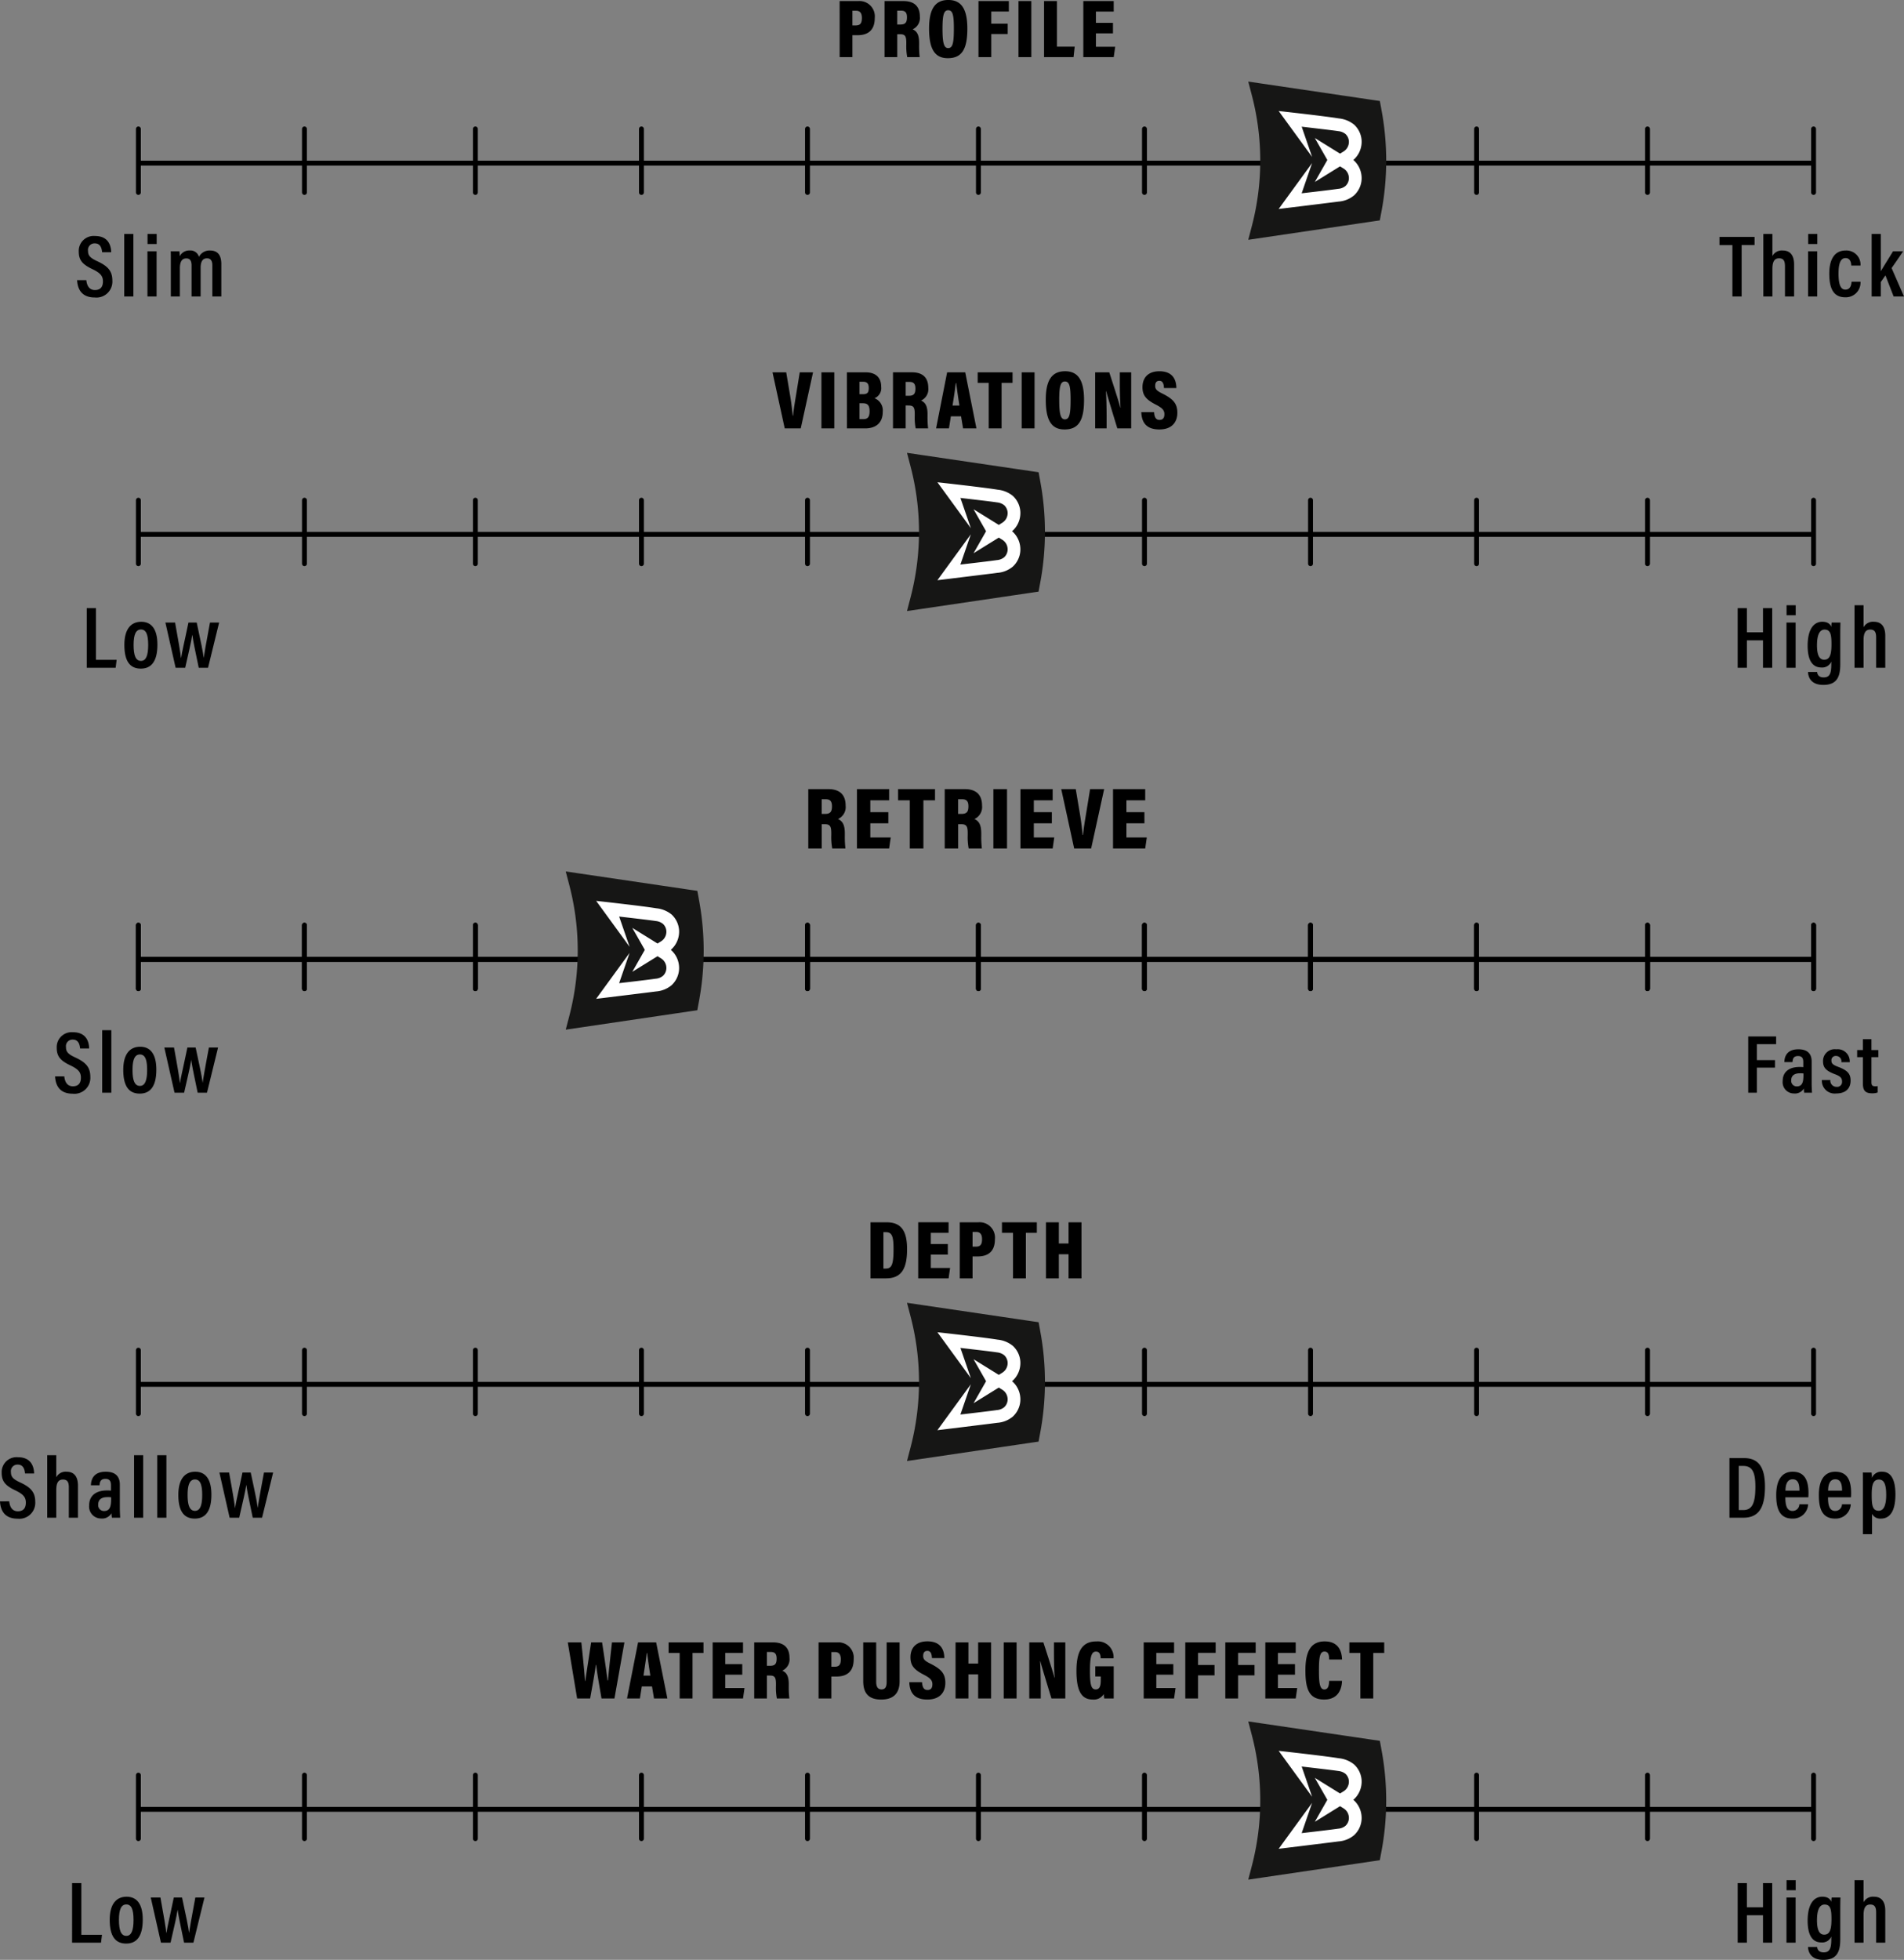 <svg xmlns="http://www.w3.org/2000/svg" xmlns:xlink="http://www.w3.org/1999/xlink" width="389.854" height="401.206" viewBox="0 0 389.854 401.206">
  <rect x="0" y="0" width="389.854" height="401.206" fill="#808080" stroke="none"/>
  <defs>
    <clipPath id="clip-path">
      <rect id="Rettangolo_185" data-name="Rettangolo 185" width="28.249" height="32.391" fill="none"/>
    </clipPath>
  </defs>
  <g id="Raggruppa_524" data-name="Raggruppa 524" transform="translate(-820.163 -9679.304)">
    <path id="Tracciato_486" data-name="Tracciato 486" d="M-35.879,0l2.516-11.475h-2.72l-.731,4.488c-.238,1.462-.51,3.009-.629,4.369h-.085c-.119-1.326-.323-2.924-.578-4.4l-.748-4.454h-2.805L-39.16,0Zm4.233-11.475V0h2.635V-11.475ZM-26.427,0h3.74c2.21,0,3.6-1.139,3.6-3.4a2.685,2.685,0,0,0-1.683-2.771,2.23,2.23,0,0,0,1.36-2.363c0-1.9-1.139-2.941-3.2-2.941h-3.825Zm2.567-7v-2.55h.731c.816,0,1.173.374,1.173,1.275,0,.884-.221,1.275-1.19,1.275Zm0,1.853h.68c1.054,0,1.394.493,1.394,1.649,0,1.207-.425,1.6-1.241,1.6h-.833Zm10.047.459c1,0,1.275.357,1.275,1.717v.391A11.7,11.7,0,0,0-12.351,0H-9.8A18.983,18.983,0,0,1-9.92-2.5v-.408c0-1.649-.425-2.38-1.326-2.788A2.54,2.54,0,0,0-9.767-8.3c0-2.091-1.139-3.179-3.349-3.179h-3.876V0h2.6V-4.692Zm-.578-4.828h.782c.867,0,1.207.425,1.207,1.36,0,1.122-.374,1.479-1.377,1.479h-.612ZM-3.052-2.465-2.644,0H.093L-2.2-11.475H-5.908L-8.169,0h2.635l.391-2.465ZM-4.8-4.675c.272-1.683.544-3.5.663-4.607h.085c.136,1.054.391,2.924.663,4.607ZM2.609,0H5.244V-9.316H7.488v-2.159H.348v2.159H2.609ZM9.359-11.475V0h2.635V-11.475Zm8.874-.221c-2.635,0-3.944,1.751-3.944,5.831,0,4.233,1.173,6.086,3.842,6.086,2.856,0,3.995-1.819,3.995-6.035C22.125-9.809,20.936-11.7,18.233-11.7ZM18.2-9.6c.952,0,1.173,1,1.173,3.74,0,2.907-.221,4.012-1.173,4.012-.9,0-1.156-1.19-1.156-4.012C17.043-8.551,17.3-9.6,18.2-9.6ZM26.749,0V-2.244c0-1.87-.051-4-.136-5.372h.051c.119.493.459,1.649,2.278,7.616h2.839V-11.475H29.452v2.108c0,1.785.034,3.672.153,5.117h-.051c-.119-.51-.51-1.819-2.261-7.225H24.4V0Zm7.106-3.332c.051,1.955.9,3.553,3.689,3.553,2.584,0,3.689-1.513,3.689-3.417,0-1.921-.9-2.839-3.026-3.91-1.258-.612-1.513-.952-1.513-1.615,0-.646.272-1.02.85-1.02.748,0,.9.68.952,1.479h2.533c-.017-1.751-.782-3.434-3.468-3.434-2.278,0-3.468,1.292-3.468,3.264,0,1.683.748,2.55,2.737,3.57,1.36.7,1.751,1.173,1.751,1.955,0,.663-.238,1.173-1,1.173-.8,0-1.054-.646-1.122-1.6Z" transform="translate(1020 9767)"/>
    <path id="Tracciato_487" data-name="Tracciato 487" d="M-27.914,0H-25.3V-4.488h1.037c2.261,0,3.536-1.122,3.536-3.519a3.143,3.143,0,0,0-3.417-3.468h-3.774ZM-25.3-9.5h.748c.731,0,1.19.408,1.19,1.479,0,1.088-.34,1.53-1.258,1.53h-.68Zm9.758,4.811c1,0,1.275.357,1.275,1.717v.391A11.7,11.7,0,0,0-14.076,0h2.55a18.983,18.983,0,0,1-.119-2.5v-.408c0-1.649-.425-2.38-1.326-2.788a2.54,2.54,0,0,0,1.479-2.6c0-2.091-1.139-3.179-3.349-3.179h-3.876V0h2.6V-4.692Zm-.578-4.828h.782c.867,0,1.207.425,1.207,1.36,0,1.122-.374,1.479-1.377,1.479h-.612ZM-5.661-11.7c-2.635,0-3.944,1.751-3.944,5.831,0,4.233,1.173,6.086,3.842,6.086,2.856,0,3.995-1.819,3.995-6.035C-1.768-9.809-2.958-11.7-5.661-11.7ZM-5.7-9.6c.952,0,1.173,1,1.173,3.74,0,2.907-.221,4.012-1.173,4.012-.9,0-1.156-1.19-1.156-4.012C-6.851-8.551-6.6-9.6-5.7-9.6ZM.51,0H3.128V-4.726H6.494V-6.851H3.128V-9.333h3.6v-2.142H.51ZM8.7-11.475V0h2.635V-11.475ZM13.94,0h6.035l.238-2.142H16.575v-9.333H13.94ZM28.05-7.021H24.565v-2.3H28.2v-2.159H21.981V0H28.2l.306-2.125H24.565V-4.862H28.05Z" transform="translate(1020 9691)"/>
    <path id="Tracciato_488" data-name="Tracciato 488" d="M-30.978-4.968c1.062,0,1.35.378,1.35,1.818v.414A12.383,12.383,0,0,0-29.43,0h2.7a20.1,20.1,0,0,1-.126-2.646v-.432c0-1.746-.45-2.52-1.4-2.952a2.689,2.689,0,0,0,1.566-2.754c0-2.214-1.206-3.366-3.546-3.366h-4.1V0h2.754V-4.968Zm-.612-5.112h.828c.918,0,1.278.45,1.278,1.44,0,1.188-.4,1.566-1.458,1.566h-.648Zm13.644,2.646h-3.69v-2.43h3.852V-12.15h-6.588V0h6.588l.324-2.25h-4.176v-2.9h3.69ZM-13.554,0h2.79V-9.864h2.376V-12.15h-7.56v2.286h2.394ZM-3.042-4.968c1.062,0,1.35.378,1.35,1.818v.414A12.383,12.383,0,0,0-1.494,0h2.7A20.1,20.1,0,0,1,1.08-2.646v-.432c0-1.746-.45-2.52-1.4-2.952A2.689,2.689,0,0,0,1.242-8.784C1.242-11,.036-12.15-2.3-12.15h-4.1V0h2.754V-4.968Zm-.612-5.112h.828c.918,0,1.278.45,1.278,1.44,0,1.188-.4,1.566-1.458,1.566h-.648Zm7.218-2.07V0h2.79V-12.15Zm11.97,4.716h-3.69v-2.43H15.7V-12.15H9.108V0H15.7l.324-2.25H11.844v-2.9h3.69ZM23.58,0l2.664-12.15h-2.88L22.59-7.4c-.252,1.548-.54,3.186-.666,4.626h-.09c-.126-1.4-.342-3.1-.612-4.662L20.43-12.15H17.46L20.106,0ZM34.488-7.434H30.8v-2.43H34.65V-12.15H28.062V0H34.65l.324-2.25H30.8v-2.9h3.69Z" transform="translate(1020 9853)"/>
    <path id="Tracciato_489" data-name="Tracciato 489" d="M-21.607,0h3.179c3.111,0,4.318-1.887,4.318-5.967,0-3.808-1.224-5.508-4.216-5.508h-3.281Zm2.652-9.452h.51c1.241,0,1.564.833,1.564,3.451,0,3.128-.357,3.995-1.581,3.995h-.493ZM-5.763-7.021H-9.248v-2.3H-5.61v-2.159h-6.222V0H-5.61L-5.3-2.125H-9.248V-4.862h3.485ZM-3.315,0H-.7V-4.488H.34c2.261,0,3.536-1.122,3.536-3.519A3.143,3.143,0,0,0,.459-11.475H-3.315ZM-.7-9.5H.051c.731,0,1.19.408,1.19,1.479,0,1.088-.34,1.53-1.258,1.53H-.7ZM7.582,0h2.635V-9.316h2.244v-2.159H5.321v2.159H7.582Zm6.749,0h2.635V-4.93h1.989V0h2.652V-11.475H18.955V-7.14H16.966v-4.335H14.331Z" transform="translate(1020 9941)"/>
    <path id="Tracciato_490" data-name="Tracciato 490" d="M-79,0c.34-1.972.867-4.607,1.156-6.868h.068c.289,2.3.765,4.845,1.1,6.868h2.652l2.04-11.475h-2.55c-.187,1.751-.629,5.542-.816,7.8h-.085c-.289-2.295-.8-5.712-1.122-7.8h-2.244c-.357,2.414-.867,5.644-1.19,7.888h-.068c-.136-2.057-.51-5.763-.748-7.888h-2.771L-81.668,0Zm12.665-2.465L-65.926,0h2.737l-2.295-11.475H-69.19L-71.451,0h2.635l.391-2.465Zm-1.751-2.21c.272-1.683.544-3.5.663-4.607h.085c.136,1.054.391,2.924.663,4.607ZM-60.673,0h2.635V-9.316h2.244v-2.159h-7.14v2.159h2.261Zm12.818-7.021H-51.34v-2.3H-47.7v-2.159h-6.222V0H-47.7l.306-2.125H-51.34V-4.862h3.485Zm5.627,2.329c1,0,1.275.357,1.275,1.717v.391A11.7,11.7,0,0,0-40.766,0h2.55a18.982,18.982,0,0,1-.119-2.5v-.408c0-1.649-.425-2.38-1.326-2.788a2.54,2.54,0,0,0,1.479-2.6c0-2.091-1.139-3.179-3.349-3.179h-3.876V0h2.6V-4.692Zm-.578-4.828h.782c.867,0,1.207.425,1.207,1.36,0,1.122-.374,1.479-1.377,1.479h-.612ZM-32.232,0h2.618V-4.488h1.037c2.261,0,3.536-1.122,3.536-3.519a3.143,3.143,0,0,0-3.417-3.468h-3.774Zm2.618-9.5h.748c.731,0,1.19.408,1.19,1.479,0,1.088-.34,1.53-1.258,1.53h-.68Zm6.528-1.972v7.939c0,2.363,1.02,3.757,3.672,3.757,2.635,0,3.774-1.394,3.774-3.74v-7.956h-2.652v8.041c0,.85-.153,1.581-1.054,1.581-.935,0-1.088-.85-1.088-1.6v-8.024Zm9.435,8.143c.051,1.955.9,3.553,3.689,3.553,2.584,0,3.689-1.513,3.689-3.417,0-1.921-.9-2.839-3.026-3.91-1.258-.612-1.513-.952-1.513-1.615,0-.646.272-1.02.85-1.02.748,0,.9.68.952,1.479h2.533c-.017-1.751-.782-3.434-3.468-3.434-2.278,0-3.468,1.292-3.468,3.264,0,1.683.748,2.55,2.737,3.57,1.36.7,1.751,1.173,1.751,1.955,0,.663-.238,1.173-1,1.173-.8,0-1.054-.646-1.122-1.6ZM-4.182,0h2.635V-4.93H.442V0H3.094V-11.475H.442V-7.14H-1.547v-4.335H-4.182Zm9.86-11.475V0H8.313V-11.475ZM13.26,0V-2.244c0-1.87-.051-4-.136-5.372h.051c.119.493.459,1.649,2.278,7.616h2.839V-11.475H15.963v2.108c0,1.785.034,3.672.153,5.117h-.051c-.119-.51-.51-1.819-2.261-7.225h-2.89V0ZM28.2-6.579H24.429V-4.5h1.122v.731c0,1.241-.238,1.921-1.037,1.921-.952,0-1.173-1.037-1.173-3.791,0-2.669.238-3.961,1.224-3.961.867,0,.935.816.969,1.377h2.635a3.23,3.23,0,0,0-3.519-3.451c-2.516,0-4.08,1.462-4.08,6.018C20.57-1.5,21.624.221,23.9.221A2.364,2.364,0,0,0,26.163-.9a8.118,8.118,0,0,0,.1.9H28.2Zm12.206-.442H36.924v-2.3h3.638v-2.159H34.34V0h6.222l.306-2.125H36.924V-4.862h3.485ZM42.857,0h2.618V-4.726h3.366V-6.851H45.475V-9.333h3.6v-2.142H42.857Zm8.194,0h2.618V-4.726h3.366V-6.851H53.669V-9.333h3.6v-2.142H51.051ZM65.314-7.021H61.829v-2.3h3.638v-2.159H59.245V0h6.222l.306-2.125H61.829V-4.862h3.485Zm7,3.417c-.034.7-.085,1.768-.986,1.768-.969,0-1.105-1.445-1.105-3.91,0-2.805.221-3.859,1.139-3.859s.935.986.952,1.632h2.635c-.034-1.36-.493-3.706-3.553-3.706-2.635,0-3.944,1.768-3.944,5.916,0,3.672.663,5.984,3.842,5.984,3.2,0,3.621-2.635,3.655-3.825ZM78.71,0h2.635V-9.316h2.244v-2.159h-7.14v2.159H78.71Z" transform="translate(1020 10027)"/>
    <path id="Tracciato_491" data-name="Tracciato 491" d="M-13.077,0h5.922l.2-1.62h-4.23V-12.2h-1.89Zm11.16-9.414c-2.106,0-3.456,1.494-3.456,4.734,0,3.348,1.152,4.86,3.366,4.86s3.4-1.566,3.4-4.9C1.4-7.812.243-9.414-1.917-9.414ZM-1.971-7.83c1.044,0,1.476,1.008,1.476,3.168C-.495-2.52-.927-1.4-1.971-1.4c-1.08,0-1.512-1.116-1.512-3.276S-3-7.83-1.971-7.83Zm5-1.422L5.121,0H7.083c.666-2.97,1.26-5.382,1.44-6.714h.018C8.721-5.346,9.261-2.9,9.855,0h1.908l2.268-9.252H12.159c-.9,4.788-1.134,6.21-1.278,7.2h-.018c-.108-1.062-.576-3.258-1.422-7.2H7.749C6.795-4.644,6.417-3.258,6.255-2.016H6.219c-.144-1.242-.45-3.06-1.206-7.236Z" transform="translate(851 9816)"/>
    <path id="Tracciato_492" data-name="Tracciato 492" d="M-27.837-3.348c.09,1.818.918,3.546,3.6,3.546A3.263,3.263,0,0,0-20.619-3.24c0-1.98-.918-2.97-3.078-3.978C-25.173-7.9-25.6-8.37-25.6-9.342a1.341,1.341,0,0,1,1.4-1.53c1.242,0,1.422,1.17,1.494,1.818h1.854c-.036-1.53-.7-3.33-3.312-3.33a3.058,3.058,0,0,0-3.33,3.2c0,1.8.828,2.664,2.862,3.618,1.584.774,2.088,1.386,2.088,2.484,0,1.08-.486,1.764-1.638,1.764-1.188,0-1.656-.936-1.764-2.034Zm9.666-9.45V0h1.854V-5.616c0-1.368.324-2.2,1.368-2.2.99,0,1.206.648,1.206,1.638V0h1.872V-6.552c0-1.926-.846-2.862-2.322-2.862A2.179,2.179,0,0,0-16.317-8.28V-12.8ZM-3.3-6.768c0-1.746-.972-2.646-2.88-2.646-2.376,0-3.006,1.422-3.042,2.772h1.764c.054-.612.162-1.314,1.206-1.314,1.026,0,1.134.72,1.134,1.314v1.1a5.587,5.587,0,0,0-.828-.036c-2.376,0-3.636,1.188-3.636,3.024A2.445,2.445,0,0,0-7.137.162,2.2,2.2,0,0,0-5.013-.918,6.335,6.335,0,0,0-4.923,0h1.692C-3.249-.378-3.3-1.386-3.3-1.89ZM-5.085-3.8c0,1.566-.288,2.43-1.458,2.43a1.194,1.194,0,0,1-1.188-1.35c0-.846.522-1.494,1.872-1.494a4.725,4.725,0,0,1,.774.036ZM1.485,0V-12.8H-.387V0ZM6.237,0V-12.8H4.365V0Zm5.9-9.414c-2.106,0-3.456,1.494-3.456,4.734,0,3.348,1.152,4.86,3.366,4.86s3.4-1.566,3.4-4.9C15.453-7.812,14.3-9.414,12.141-9.414ZM12.087-7.83c1.044,0,1.476,1.008,1.476,3.168,0,2.142-.432,3.258-1.476,3.258-1.08,0-1.512-1.116-1.512-3.276S11.061-7.83,12.087-7.83Zm5-1.422L19.179,0h1.962c.666-2.97,1.26-5.382,1.44-6.714H22.6c.18,1.368.72,3.816,1.314,6.714h1.908l2.268-9.252H26.217c-.9,4.788-1.134,6.21-1.278,7.2h-.018c-.108-1.062-.576-3.258-1.422-7.2H21.807c-.954,4.608-1.332,5.994-1.494,7.236h-.036c-.144-1.242-.45-3.06-1.206-7.236Z" transform="translate(848 9990)"/>
    <path id="Tracciato_493" data-name="Tracciato 493" d="M-16.56-3.348C-16.47-1.53-15.642.2-12.96.2A3.263,3.263,0,0,0-9.342-3.24c0-1.98-.918-2.97-3.078-3.978C-13.9-7.9-14.328-8.37-14.328-9.342a1.341,1.341,0,0,1,1.4-1.53c1.242,0,1.422,1.17,1.494,1.818h1.854c-.036-1.53-.7-3.33-3.312-3.33a3.058,3.058,0,0,0-3.33,3.2c0,1.8.828,2.664,2.862,3.618,1.584.774,2.088,1.386,2.088,2.484,0,1.08-.486,1.764-1.638,1.764-1.188,0-1.656-.936-1.764-2.034ZM-5.04,0V-12.8H-6.912V0Zm5.9-9.414c-2.106,0-3.456,1.494-3.456,4.734C-2.592-1.332-1.44.18.774.18s3.4-1.566,3.4-4.9C4.176-7.812,3.024-9.414.864-9.414ZM.81-7.83c1.044,0,1.476,1.008,1.476,3.168C2.286-2.52,1.854-1.4.81-1.4-.27-1.4-.7-2.52-.7-4.68S-.216-7.83.81-7.83Zm5-1.422L7.9,0H9.864c.666-2.97,1.26-5.382,1.44-6.714h.018C11.5-5.346,12.042-2.9,12.636,0h1.908l2.268-9.252H14.94c-.9,4.788-1.134,6.21-1.278,7.2h-.018c-.108-1.062-.576-3.258-1.422-7.2H10.53C9.576-4.644,9.2-3.258,9.036-2.016H9c-.144-1.242-.45-3.06-1.206-7.236Z" transform="translate(848 9903)"/>
    <path id="Tracciato_494" data-name="Tracciato 494" d="M-15.048-3.348C-14.958-1.53-14.13.2-11.448.2A3.263,3.263,0,0,0-7.83-3.24c0-1.98-.918-2.97-3.078-3.978-1.476-.684-1.908-1.152-1.908-2.124a1.341,1.341,0,0,1,1.4-1.53c1.242,0,1.422,1.17,1.494,1.818h1.854c-.036-1.53-.7-3.33-3.312-3.33a3.058,3.058,0,0,0-3.33,3.2c0,1.8.828,2.664,2.862,3.618,1.584.774,2.088,1.386,2.088,2.484,0,1.08-.486,1.764-1.638,1.764-1.188,0-1.656-.936-1.764-2.034ZM-3.528,0V-12.8H-5.4V0Zm2.88,0H1.224V-9.252H-.648Zm1.89-10.746V-12.8H-.63v2.052ZM4.14,0H5.994V-5.76c0-1.3.378-2.034,1.314-2.034.774,0,1.08.5,1.08,1.458V0h1.854V-5.85c0-1.17.324-1.962,1.3-1.962.846,0,1.1.63,1.1,1.44V0h1.836V-6.66c0-2.124-1.044-2.754-2.3-2.754A2.42,2.42,0,0,0,9.9-8.118a1.8,1.8,0,0,0-1.89-1.3A2.18,2.18,0,0,0,5.958-8.226,8.206,8.206,0,0,0,5.9-9.252H4.122c.018.414.018,1.008.018,2.772Z" transform="translate(851 9740)"/>
    <path id="Tracciato_495" data-name="Tracciato 495" d="M-13.077,0h5.922l.2-1.62h-4.23V-12.2h-1.89Zm11.16-9.414c-2.106,0-3.456,1.494-3.456,4.734,0,3.348,1.152,4.86,3.366,4.86s3.4-1.566,3.4-4.9C1.4-7.812.243-9.414-1.917-9.414ZM-1.971-7.83c1.044,0,1.476,1.008,1.476,3.168C-.495-2.52-.927-1.4-1.971-1.4c-1.08,0-1.512-1.116-1.512-3.276S-3-7.83-1.971-7.83Zm5-1.422L5.121,0H7.083c.666-2.97,1.26-5.382,1.44-6.714h.018C8.721-5.346,9.261-2.9,9.855,0h1.908l2.268-9.252H12.159c-.9,4.788-1.134,6.21-1.278,7.2h-.018c-.108-1.062-.576-3.258-1.422-7.2H7.749C6.795-4.644,6.417-3.258,6.255-2.016H6.219c-.144-1.242-.45-3.06-1.206-7.236Z" transform="translate(848 10077)"/>
    <path id="Tracciato_496" data-name="Tracciato 496" d="M-15.039,0h1.89V-5.616h3.294V0h1.89V-12.2h-1.89v4.95h-3.294V-12.2h-1.89Zm9.99,0h1.872V-9.252H-5.049Zm1.89-10.746V-12.8H-5.031v2.052ZM5.967-6.5c0-1.278.018-2.214.036-2.754H4.2c-.018.216-.072.576-.072.9-.162-.468-.612-1.062-1.836-1.062-1.836,0-3.006,1.674-3.006,4.9,0,2.79.864,4.464,2.808,4.464A2.01,2.01,0,0,0,4.131-1.26V-.7c0,1.71-.252,2.682-1.548,2.682-1.152,0-1.314-.756-1.35-1.116H-.639c.054,1.1.612,2.646,3.15,2.646C5.265,3.51,5.967,1.872,5.967-.7ZM1.2-4.572c0-2.2.558-3.24,1.566-3.24,1.242,0,1.4,1.134,1.4,2.97,0,2.034-.288,3.2-1.494,3.2C1.719-1.638,1.2-2.556,1.2-4.572ZM8.883-12.8V0h1.854V-5.616c0-1.368.324-2.2,1.368-2.2.99,0,1.206.648,1.206,1.638V0h1.872V-6.552c0-1.926-.846-2.862-2.322-2.862A2.179,2.179,0,0,0,10.737-8.28V-12.8Z" transform="translate(1191 9816)"/>
    <path id="Tracciato_497" data-name="Tracciato 497" d="M-16.119,0h1.89V-10.53h2.646V-12.2h-7.182v1.674h2.646Zm6.336-12.8V0h1.854V-5.616c0-1.368.324-2.2,1.368-2.2.99,0,1.206.648,1.206,1.638V0h1.872V-6.552c0-1.926-.846-2.862-2.322-2.862A2.179,2.179,0,0,0-7.929-8.28V-12.8ZM-.621,0H1.251V-9.252H-.621Zm1.89-10.746V-12.8H-.6v2.052Zm7.02,7.722c-.054.5-.162,1.62-1.278,1.62-1.026,0-1.4-1.188-1.4-3.276,0-2,.378-3.186,1.44-3.186,1.08,0,1.152,1.17,1.17,1.53h1.89A2.888,2.888,0,0,0,7.065-9.414C4.545-9.414,3.717-7.2,3.717-4.7c0,2.736.666,4.86,3.24,4.86a3,3,0,0,0,3.15-3.186ZM14.265-12.8H12.393V0h1.872V-2.97c.252-.324.7-1.008.954-1.35L16.893,0h2.124L16.479-5.814c.81-1.17,1.584-2.268,2.358-3.438h-2.07c-.774,1.3-1.872,3.006-2.5,4.086Z" transform="translate(1191 9740)"/>
    <path id="Tracciato_498" data-name="Tracciato 498" d="M-12.878,0h1.768V-5.134H-7.4V-6.681H-11.11V-9.945h3.944v-1.581h-5.712ZM.11-6.392c0-1.649-.918-2.5-2.72-2.5-2.244,0-2.839,1.343-2.873,2.618h1.666c.051-.578.153-1.241,1.139-1.241.969,0,1.071.68,1.071,1.241v1.037a5.277,5.277,0,0,0-.782-.034c-2.244,0-3.434,1.122-3.434,2.856A2.309,2.309,0,0,0-3.511.153,2.076,2.076,0,0,0-1.5-.867,5.983,5.983,0,0,0-1.42,0h1.6C.161-.357.11-1.309.11-1.785Zm-1.683,2.8c0,1.479-.272,2.295-1.377,2.295A1.127,1.127,0,0,1-4.072-2.567c0-.8.493-1.411,1.768-1.411a4.462,4.462,0,0,1,.731.034ZM2.2-2.6A2.62,2.62,0,0,0,5.125.153c1.9,0,2.958-.969,2.958-2.652,0-1.428-.714-2.108-2.516-2.788-1.105-.408-1.411-.7-1.411-1.292a.875.875,0,0,1,.952-.952A1.106,1.106,0,0,1,6.2-6.256H7.9A2.463,2.463,0,0,0,5.159-8.891,2.4,2.4,0,0,0,2.439-6.46c0,1.258.51,1.955,2.482,2.686,1.071.408,1.411.765,1.411,1.479A1,1,0,0,1,5.21-1.207,1.261,1.261,0,0,1,3.935-2.6ZM9.427-7.276H10.6V-1.87c0,1.513.6,1.989,1.87,1.989a3.131,3.131,0,0,0,1.156-.17V-1.36a2.493,2.493,0,0,1-.527.034c-.646,0-.748-.306-.748-.85v-5.1h1.411V-8.738H12.351v-2.227H10.6v2.227H9.427Z" transform="translate(1191 9903)"/>
    <path id="Tracciato_499" data-name="Tracciato 499" d="M-16.722,0h2.844C-10.6,0-9.45-2.25-9.45-6.372c0-3.834-1.224-5.832-4.266-5.832h-3.006Zm1.908-10.6h.918c1.854,0,2.484,1.3,2.484,4.248,0,3.33-.63,4.788-2.5,4.788h-.9ZM-.576-4.176c.018-.18.036-.576.036-.846,0-2.376-.63-4.392-3.24-4.392-2.286,0-3.366,1.818-3.366,4.752C-7.146-2.34-6.732.18-3.834.18A3.084,3.084,0,0,0-.612-2.754h-1.8A1.375,1.375,0,0,1-3.8-1.386c-1.278,0-1.476-1.4-1.476-2.79Zm-4.68-1.368c.018-.666.09-2.322,1.476-2.322,1.206,0,1.386,1.188,1.386,2.322ZM8.154-4.176c.018-.18.036-.576.036-.846,0-2.376-.63-4.392-3.24-4.392-2.286,0-3.366,1.818-3.366,4.752C1.584-2.34,2,.18,4.9.18A3.084,3.084,0,0,0,8.118-2.754h-1.8A1.375,1.375,0,0,1,4.932-1.386c-1.278,0-1.476-1.4-1.476-2.79ZM3.474-5.544c.018-.666.09-2.322,1.476-2.322,1.206,0,1.386,1.188,1.386,2.322Zm9,8.91V-.792A1.872,1.872,0,0,0,14.292.18c1.782,0,2.97-1.44,2.97-4.95,0-3.132-.972-4.644-2.7-4.644a2.1,2.1,0,0,0-2.124,1.26,8.669,8.669,0,0,0-.054-1.1h-1.8c.018.576.018,1.422.018,2.682V3.366Zm2.9-8.046c0,2.106-.5,3.258-1.53,3.258-1.3,0-1.44-1.17-1.44-3.312,0-1.944.288-3.078,1.476-3.078C14.886-7.812,15.372-6.93,15.372-4.68Z" transform="translate(1191 9990)"/>
    <path id="Tracciato_500" data-name="Tracciato 500" d="M-15.039,0h1.89V-5.616h3.294V0h1.89V-12.2h-1.89v4.95h-3.294V-12.2h-1.89Zm9.99,0h1.872V-9.252H-5.049Zm1.89-10.746V-12.8H-5.031v2.052ZM5.967-6.5c0-1.278.018-2.214.036-2.754H4.2c-.018.216-.072.576-.072.9-.162-.468-.612-1.062-1.836-1.062-1.836,0-3.006,1.674-3.006,4.9,0,2.79.864,4.464,2.808,4.464A2.01,2.01,0,0,0,4.131-1.26V-.7c0,1.71-.252,2.682-1.548,2.682-1.152,0-1.314-.756-1.35-1.116H-.639c.054,1.1.612,2.646,3.15,2.646C5.265,3.51,5.967,1.872,5.967-.7ZM1.2-4.572c0-2.2.558-3.24,1.566-3.24,1.242,0,1.4,1.134,1.4,2.97,0,2.034-.288,3.2-1.494,3.2C1.719-1.638,1.2-2.556,1.2-4.572ZM8.883-12.8V0h1.854V-5.616c0-1.368.324-2.2,1.368-2.2.99,0,1.206.648,1.206,1.638V0h1.872V-6.552c0-1.926-.846-2.862-2.322-2.862A2.179,2.179,0,0,0,10.737-8.28V-12.8Z" transform="translate(1191 10077)"/>
    <g id="Raggruppa_410" data-name="Raggruppa 410" transform="translate(0 5961.199)">
      <line id="Linea_65" data-name="Linea 65" x2="342.601" transform="translate(848.5 4088.5)" fill="none" stroke="#000" stroke-width="1"/>
      <line id="Linea_78" data-name="Linea 78" y2="13" transform="translate(848.5 4081.5)" fill="none" stroke="#000" stroke-linecap="round" stroke-width="1"/>
      <line id="Linea_80" data-name="Linea 80" y2="13" transform="translate(917.5 4081.5)" fill="none" stroke="#000" stroke-linecap="round" stroke-width="1"/>
      <line id="Linea_88" data-name="Linea 88" y2="13" transform="translate(882.5 4081.5)" fill="none" stroke="#000" stroke-linecap="round" stroke-width="1"/>
      <line id="Linea_81" data-name="Linea 81" y2="13" transform="translate(951.5 4081.5)" fill="none" stroke="#000" stroke-linecap="round" stroke-width="1"/>
      <line id="Linea_82" data-name="Linea 82" y2="13" transform="translate(985.5 4081.5)" fill="none" stroke="#000" stroke-linecap="round" stroke-width="1"/>
      <line id="Linea_83" data-name="Linea 83" y2="13" transform="translate(1020.5 4081.5)" fill="none" stroke="#000" stroke-linecap="round" stroke-width="1"/>
      <line id="Linea_84" data-name="Linea 84" y2="13" transform="translate(1054.5 4081.5)" fill="none" stroke="#000" stroke-linecap="round" stroke-width="1"/>
      <line id="Linea_85" data-name="Linea 85" y2="13" transform="translate(1088.5 4081.5)" fill="none" stroke="#000" stroke-linecap="round" stroke-width="1"/>
      <line id="Linea_86" data-name="Linea 86" y2="13" transform="translate(1122.5 4081.5)" fill="none" stroke="#000" stroke-linecap="round" stroke-width="1"/>
      <line id="Linea_89" data-name="Linea 89" y2="13" transform="translate(1157.5 4081.5)" fill="none" stroke="#000" stroke-linecap="round" stroke-width="1"/>
      <line id="Linea_87" data-name="Linea 87" y2="13" transform="translate(1191.5 4081.5)" fill="none" stroke="#000" stroke-linecap="round" stroke-width="1"/>
    </g>
    <g id="Raggruppa_411" data-name="Raggruppa 411" transform="translate(0 5874.199)">
      <line id="Linea_65-2" data-name="Linea 65" x2="342.601" transform="translate(848.5 4088.5)" fill="none" stroke="#000" stroke-width="1"/>
      <line id="Linea_78-2" data-name="Linea 78" y2="13" transform="translate(848.5 4081.5)" fill="none" stroke="#000" stroke-linecap="round" stroke-width="1"/>
      <line id="Linea_80-2" data-name="Linea 80" y2="13" transform="translate(917.5 4081.5)" fill="none" stroke="#000" stroke-linecap="round" stroke-width="1"/>
      <line id="Linea_88-2" data-name="Linea 88" y2="13" transform="translate(882.5 4081.5)" fill="none" stroke="#000" stroke-linecap="round" stroke-width="1"/>
      <line id="Linea_81-2" data-name="Linea 81" y2="13" transform="translate(951.5 4081.5)" fill="none" stroke="#000" stroke-linecap="round" stroke-width="1"/>
      <line id="Linea_82-2" data-name="Linea 82" y2="13" transform="translate(985.5 4081.5)" fill="none" stroke="#000" stroke-linecap="round" stroke-width="1"/>
      <line id="Linea_83-2" data-name="Linea 83" y2="13" transform="translate(1020.5 4081.5)" fill="none" stroke="#000" stroke-linecap="round" stroke-width="1"/>
      <line id="Linea_84-2" data-name="Linea 84" y2="13" transform="translate(1054.5 4081.5)" fill="none" stroke="#000" stroke-linecap="round" stroke-width="1"/>
      <line id="Linea_85-2" data-name="Linea 85" y2="13" transform="translate(1088.5 4081.5)" fill="none" stroke="#000" stroke-linecap="round" stroke-width="1"/>
      <line id="Linea_86-2" data-name="Linea 86" y2="13" transform="translate(1122.5 4081.5)" fill="none" stroke="#000" stroke-linecap="round" stroke-width="1"/>
      <line id="Linea_89-2" data-name="Linea 89" y2="13" transform="translate(1157.5 4081.5)" fill="none" stroke="#000" stroke-linecap="round" stroke-width="1"/>
      <line id="Linea_87-2" data-name="Linea 87" y2="13" transform="translate(1191.5 4081.5)" fill="none" stroke="#000" stroke-linecap="round" stroke-width="1"/>
    </g>
    <g id="Raggruppa_412" data-name="Raggruppa 412" transform="translate(0 5787.199)">
      <line id="Linea_65-3" data-name="Linea 65" x2="342.601" transform="translate(848.5 4088.5)" fill="none" stroke="#000" stroke-width="1"/>
      <line id="Linea_78-3" data-name="Linea 78" y2="13" transform="translate(848.5 4081.5)" fill="none" stroke="#000" stroke-linecap="round" stroke-width="1"/>
      <line id="Linea_80-3" data-name="Linea 80" y2="13" transform="translate(917.5 4081.5)" fill="none" stroke="#000" stroke-linecap="round" stroke-width="1"/>
      <line id="Linea_88-3" data-name="Linea 88" y2="13" transform="translate(882.5 4081.5)" fill="none" stroke="#000" stroke-linecap="round" stroke-width="1"/>
      <line id="Linea_81-3" data-name="Linea 81" y2="13" transform="translate(951.5 4081.5)" fill="none" stroke="#000" stroke-linecap="round" stroke-width="1"/>
      <line id="Linea_82-3" data-name="Linea 82" y2="13" transform="translate(985.5 4081.5)" fill="none" stroke="#000" stroke-linecap="round" stroke-width="1"/>
      <line id="Linea_83-3" data-name="Linea 83" y2="13" transform="translate(1020.5 4081.5)" fill="none" stroke="#000" stroke-linecap="round" stroke-width="1"/>
      <line id="Linea_84-3" data-name="Linea 84" y2="13" transform="translate(1054.5 4081.5)" fill="none" stroke="#000" stroke-linecap="round" stroke-width="1"/>
      <line id="Linea_85-3" data-name="Linea 85" y2="13" transform="translate(1088.5 4081.5)" fill="none" stroke="#000" stroke-linecap="round" stroke-width="1"/>
      <line id="Linea_86-3" data-name="Linea 86" y2="13" transform="translate(1122.5 4081.5)" fill="none" stroke="#000" stroke-linecap="round" stroke-width="1"/>
      <line id="Linea_89-3" data-name="Linea 89" y2="13" transform="translate(1157.5 4081.5)" fill="none" stroke="#000" stroke-linecap="round" stroke-width="1"/>
      <line id="Linea_87-3" data-name="Linea 87" y2="13" transform="translate(1191.5 4081.5)" fill="none" stroke="#000" stroke-linecap="round" stroke-width="1"/>
    </g>
    <g id="Raggruppa_413" data-name="Raggruppa 413" transform="translate(0 5624.199)">
      <line id="Linea_65-4" data-name="Linea 65" x2="342.601" transform="translate(848.5 4088.5)" fill="none" stroke="#000" stroke-width="1"/>
      <line id="Linea_78-4" data-name="Linea 78" y2="13" transform="translate(848.5 4081.5)" fill="none" stroke="#000" stroke-linecap="round" stroke-width="1"/>
      <line id="Linea_80-4" data-name="Linea 80" y2="13" transform="translate(917.5 4081.5)" fill="none" stroke="#000" stroke-linecap="round" stroke-width="1"/>
      <line id="Linea_88-4" data-name="Linea 88" y2="13" transform="translate(882.5 4081.5)" fill="none" stroke="#000" stroke-linecap="round" stroke-width="1"/>
      <line id="Linea_81-4" data-name="Linea 81" y2="13" transform="translate(951.5 4081.5)" fill="none" stroke="#000" stroke-linecap="round" stroke-width="1"/>
      <line id="Linea_82-4" data-name="Linea 82" y2="13" transform="translate(985.5 4081.5)" fill="none" stroke="#000" stroke-linecap="round" stroke-width="1"/>
      <line id="Linea_83-4" data-name="Linea 83" y2="13" transform="translate(1020.5 4081.5)" fill="none" stroke="#000" stroke-linecap="round" stroke-width="1"/>
      <line id="Linea_84-4" data-name="Linea 84" y2="13" transform="translate(1054.5 4081.5)" fill="none" stroke="#000" stroke-linecap="round" stroke-width="1"/>
      <line id="Linea_85-4" data-name="Linea 85" y2="13" transform="translate(1088.5 4081.5)" fill="none" stroke="#000" stroke-linecap="round" stroke-width="1"/>
      <line id="Linea_86-4" data-name="Linea 86" y2="13" transform="translate(1122.5 4081.5)" fill="none" stroke="#000" stroke-linecap="round" stroke-width="1"/>
      <line id="Linea_89-4" data-name="Linea 89" y2="13" transform="translate(1157.5 4081.5)" fill="none" stroke="#000" stroke-linecap="round" stroke-width="1"/>
      <line id="Linea_87-4" data-name="Linea 87" y2="13" transform="translate(1191.5 4081.5)" fill="none" stroke="#000" stroke-linecap="round" stroke-width="1"/>
    </g>
    <g id="Raggruppa_414" data-name="Raggruppa 414" transform="translate(0 5787.199)">
      <line id="Linea_65-5" data-name="Linea 65" x2="342.601" transform="translate(848.5 4088.5)" fill="none" stroke="#000" stroke-width="1"/>
      <line id="Linea_78-5" data-name="Linea 78" y2="13" transform="translate(848.5 4081.5)" fill="none" stroke="#000" stroke-linecap="round" stroke-width="1"/>
      <line id="Linea_80-5" data-name="Linea 80" y2="13" transform="translate(917.5 4081.5)" fill="none" stroke="#000" stroke-linecap="round" stroke-width="1"/>
      <line id="Linea_88-5" data-name="Linea 88" y2="13" transform="translate(882.5 4081.5)" fill="none" stroke="#000" stroke-linecap="round" stroke-width="1"/>
      <line id="Linea_81-5" data-name="Linea 81" y2="13" transform="translate(951.5 4081.5)" fill="none" stroke="#000" stroke-linecap="round" stroke-width="1"/>
      <line id="Linea_82-5" data-name="Linea 82" y2="13" transform="translate(985.5 4081.5)" fill="none" stroke="#000" stroke-linecap="round" stroke-width="1"/>
      <line id="Linea_83-5" data-name="Linea 83" y2="13" transform="translate(1020.5 4081.5)" fill="none" stroke="#000" stroke-linecap="round" stroke-width="1"/>
      <line id="Linea_84-5" data-name="Linea 84" y2="13" transform="translate(1054.5 4081.5)" fill="none" stroke="#000" stroke-linecap="round" stroke-width="1"/>
      <line id="Linea_85-5" data-name="Linea 85" y2="13" transform="translate(1088.5 4081.5)" fill="none" stroke="#000" stroke-linecap="round" stroke-width="1"/>
      <line id="Linea_86-5" data-name="Linea 86" y2="13" transform="translate(1122.5 4081.5)" fill="none" stroke="#000" stroke-linecap="round" stroke-width="1"/>
      <line id="Linea_89-5" data-name="Linea 89" y2="13" transform="translate(1157.5 4081.5)" fill="none" stroke="#000" stroke-linecap="round" stroke-width="1"/>
      <line id="Linea_87-5" data-name="Linea 87" y2="13" transform="translate(1191.5 4081.5)" fill="none" stroke="#000" stroke-linecap="round" stroke-width="1"/>
    </g>
    <g id="Raggruppa_415" data-name="Raggruppa 415" transform="translate(0 5700.199)">
      <line id="Linea_65-6" data-name="Linea 65" x2="342.601" transform="translate(848.5 4088.5)" fill="none" stroke="#000" stroke-width="1"/>
      <line id="Linea_78-6" data-name="Linea 78" y2="13" transform="translate(848.5 4081.5)" fill="none" stroke="#000" stroke-linecap="round" stroke-width="1"/>
      <line id="Linea_80-6" data-name="Linea 80" y2="13" transform="translate(917.5 4081.5)" fill="none" stroke="#000" stroke-linecap="round" stroke-width="1"/>
      <line id="Linea_88-6" data-name="Linea 88" y2="13" transform="translate(882.5 4081.5)" fill="none" stroke="#000" stroke-linecap="round" stroke-width="1"/>
      <line id="Linea_81-6" data-name="Linea 81" y2="13" transform="translate(951.5 4081.5)" fill="none" stroke="#000" stroke-linecap="round" stroke-width="1"/>
      <line id="Linea_82-6" data-name="Linea 82" y2="13" transform="translate(985.5 4081.5)" fill="none" stroke="#000" stroke-linecap="round" stroke-width="1"/>
      <line id="Linea_83-6" data-name="Linea 83" y2="13" transform="translate(1020.5 4081.5)" fill="none" stroke="#000" stroke-linecap="round" stroke-width="1"/>
      <line id="Linea_84-6" data-name="Linea 84" y2="13" transform="translate(1054.5 4081.5)" fill="none" stroke="#000" stroke-linecap="round" stroke-width="1"/>
      <line id="Linea_85-6" data-name="Linea 85" y2="13" transform="translate(1088.5 4081.5)" fill="none" stroke="#000" stroke-linecap="round" stroke-width="1"/>
      <line id="Linea_86-6" data-name="Linea 86" y2="13" transform="translate(1122.5 4081.5)" fill="none" stroke="#000" stroke-linecap="round" stroke-width="1"/>
      <line id="Linea_89-6" data-name="Linea 89" y2="13" transform="translate(1157.5 4081.5)" fill="none" stroke="#000" stroke-linecap="round" stroke-width="1"/>
      <line id="Linea_87-6" data-name="Linea 87" y2="13" transform="translate(1191.5 4081.5)" fill="none" stroke="#000" stroke-linecap="round" stroke-width="1"/>
    </g>
    <g id="Raggruppa_416" data-name="Raggruppa 416" transform="translate(1075.75 10031.699)">
      <path id="Tracciato_197" data-name="Tracciato 197" d="M16.485,12.68V38.328l21.14-2.55V15.709Z" transform="translate(-12.607 -9.697)" fill="#fff"/>
      <g id="Raggruppa_404" data-name="Raggruppa 404">
        <g id="Raggruppa_403" data-name="Raggruppa 403" clip-path="url(#clip-path)">
          <path id="Tracciato_198" data-name="Tracciato 198" d="M27.241,5.574l-.3-1.6-1.38-.2L2.937.434,0,0,.75,2.872a52.861,52.861,0,0,1,0,26.647L0,32.391l2.937-.434,22.619-3.34,1.38-.2.3-1.6a56.44,56.44,0,0,0,0-21.242M22.254,16.841a4.95,4.95,0,0,1,.944,3.333A4.807,4.807,0,0,1,21.659,23.3a5.567,5.567,0,0,1-3.128,1.263c-3.179.409-12.306,1.517-12.306,1.517l6.847-9.4-2.139,6.191s5.513-.625,7.478-.912A2.665,2.665,0,0,0,19.9,21.38a2.2,2.2,0,0,0,.7-1.427,2.314,2.314,0,0,0-.442-1.562,2.343,2.343,0,0,0-.6-.565l-.762-.473-5.167,3.2,2.564-4.5-2.564-4.5,5.167,3.2.763-.473a2.359,2.359,0,0,0,.6-.565,2.314,2.314,0,0,0,.441-1.56,2.2,2.2,0,0,0-.7-1.427,2.769,2.769,0,0,0-1.483-.581c-.971-.166-7.479-.912-7.479-.912l2.139,6.191-6.847-9.4s9.262,1.016,12.32,1.518a5.863,5.863,0,0,1,3.115,1.263A4.807,4.807,0,0,1,23.2,11.921a4.944,4.944,0,0,1-.944,3.332,5.019,5.019,0,0,1-.74.795,5.012,5.012,0,0,1,.74.794" fill="#161615"/>
        </g>
      </g>
    </g>
    <g id="Raggruppa_417" data-name="Raggruppa 417" transform="translate(1005.876 9946.004)">
      <path id="Tracciato_197-2" data-name="Tracciato 197" d="M16.485,12.68V38.328l21.14-2.55V15.709Z" transform="translate(-12.607 -9.697)" fill="#fff"/>
      <g id="Raggruppa_404-2" data-name="Raggruppa 404">
        <g id="Raggruppa_403-2" data-name="Raggruppa 403" clip-path="url(#clip-path)">
          <path id="Tracciato_198-2" data-name="Tracciato 198" d="M27.241,5.574l-.3-1.6-1.38-.2L2.937.434,0,0,.75,2.872a52.861,52.861,0,0,1,0,26.647L0,32.391l2.937-.434,22.619-3.34,1.38-.2.3-1.6a56.44,56.44,0,0,0,0-21.242M22.254,16.841a4.95,4.95,0,0,1,.944,3.333A4.807,4.807,0,0,1,21.659,23.3a5.567,5.567,0,0,1-3.128,1.263c-3.179.409-12.306,1.517-12.306,1.517l6.847-9.4-2.139,6.191s5.513-.625,7.478-.912A2.665,2.665,0,0,0,19.9,21.38a2.2,2.2,0,0,0,.7-1.427,2.314,2.314,0,0,0-.442-1.562,2.343,2.343,0,0,0-.6-.565l-.762-.473-5.167,3.2,2.564-4.5-2.564-4.5,5.167,3.2.763-.473a2.359,2.359,0,0,0,.6-.565,2.314,2.314,0,0,0,.441-1.56,2.2,2.2,0,0,0-.7-1.427,2.769,2.769,0,0,0-1.483-.581c-.971-.166-7.479-.912-7.479-.912l2.139,6.191-6.847-9.4s9.262,1.016,12.32,1.518a5.863,5.863,0,0,1,3.115,1.263A4.807,4.807,0,0,1,23.2,11.921a4.944,4.944,0,0,1-.944,3.332,5.019,5.019,0,0,1-.74.795,5.012,5.012,0,0,1,.74.794" fill="#161615"/>
        </g>
      </g>
    </g>
    <g id="Raggruppa_418" data-name="Raggruppa 418" transform="translate(936 9857.699)">
      <path id="Tracciato_197-3" data-name="Tracciato 197" d="M16.485,12.68V38.328l21.14-2.55V15.709Z" transform="translate(-12.607 -9.697)" fill="#fff"/>
      <g id="Raggruppa_404-3" data-name="Raggruppa 404">
        <g id="Raggruppa_403-3" data-name="Raggruppa 403" clip-path="url(#clip-path)">
          <path id="Tracciato_198-3" data-name="Tracciato 198" d="M27.241,5.574l-.3-1.6-1.38-.2L2.937.434,0,0,.75,2.872a52.861,52.861,0,0,1,0,26.647L0,32.391l2.937-.434,22.619-3.34,1.38-.2.3-1.6a56.44,56.44,0,0,0,0-21.242M22.254,16.841a4.95,4.95,0,0,1,.944,3.333A4.807,4.807,0,0,1,21.659,23.3a5.567,5.567,0,0,1-3.128,1.263c-3.179.409-12.306,1.517-12.306,1.517l6.847-9.4-2.139,6.191s5.513-.625,7.478-.912A2.665,2.665,0,0,0,19.9,21.38a2.2,2.2,0,0,0,.7-1.427,2.314,2.314,0,0,0-.442-1.562,2.343,2.343,0,0,0-.6-.565l-.762-.473-5.167,3.2,2.564-4.5-2.564-4.5,5.167,3.2.763-.473a2.359,2.359,0,0,0,.6-.565,2.314,2.314,0,0,0,.441-1.56,2.2,2.2,0,0,0-.7-1.427,2.769,2.769,0,0,0-1.483-.581c-.971-.166-7.479-.912-7.479-.912l2.139,6.191-6.847-9.4s9.262,1.016,12.32,1.518a5.863,5.863,0,0,1,3.115,1.263A4.807,4.807,0,0,1,23.2,11.921a4.944,4.944,0,0,1-.944,3.332,5.019,5.019,0,0,1-.74.795,5.012,5.012,0,0,1,.74.794" fill="#161615"/>
        </g>
      </g>
    </g>
    <g id="Raggruppa_419" data-name="Raggruppa 419" transform="translate(1005.875 9772.004)">
      <path id="Tracciato_197-4" data-name="Tracciato 197" d="M16.485,12.68V38.328l21.14-2.55V15.709Z" transform="translate(-12.607 -9.697)" fill="#fff"/>
      <g id="Raggruppa_404-4" data-name="Raggruppa 404">
        <g id="Raggruppa_403-4" data-name="Raggruppa 403" clip-path="url(#clip-path)">
          <path id="Tracciato_198-4" data-name="Tracciato 198" d="M27.241,5.574l-.3-1.6-1.38-.2L2.937.434,0,0,.75,2.872a52.861,52.861,0,0,1,0,26.647L0,32.391l2.937-.434,22.619-3.34,1.38-.2.3-1.6a56.44,56.44,0,0,0,0-21.242M22.254,16.841a4.95,4.95,0,0,1,.944,3.333A4.807,4.807,0,0,1,21.659,23.3a5.567,5.567,0,0,1-3.128,1.263c-3.179.409-12.306,1.517-12.306,1.517l6.847-9.4-2.139,6.191s5.513-.625,7.478-.912A2.665,2.665,0,0,0,19.9,21.38a2.2,2.2,0,0,0,.7-1.427,2.314,2.314,0,0,0-.442-1.562,2.343,2.343,0,0,0-.6-.565l-.762-.473-5.167,3.2,2.564-4.5-2.564-4.5,5.167,3.2.763-.473a2.359,2.359,0,0,0,.6-.565,2.314,2.314,0,0,0,.441-1.56,2.2,2.2,0,0,0-.7-1.427,2.769,2.769,0,0,0-1.483-.581c-.971-.166-7.479-.912-7.479-.912l2.139,6.191-6.847-9.4s9.262,1.016,12.32,1.518a5.863,5.863,0,0,1,3.115,1.263A4.807,4.807,0,0,1,23.2,11.921a4.944,4.944,0,0,1-.944,3.332,5.019,5.019,0,0,1-.74.795,5.012,5.012,0,0,1,.74.794" fill="#161615"/>
        </g>
      </g>
    </g>
    <g id="Raggruppa_420" data-name="Raggruppa 420" transform="translate(1075.75 9696.004)">
      <path id="Tracciato_197-5" data-name="Tracciato 197" d="M16.485,12.68V38.328l21.14-2.55V15.709Z" transform="translate(-12.607 -9.697)" fill="#fff"/>
      <g id="Raggruppa_404-5" data-name="Raggruppa 404">
        <g id="Raggruppa_403-5" data-name="Raggruppa 403" clip-path="url(#clip-path)">
          <path id="Tracciato_198-5" data-name="Tracciato 198" d="M27.241,5.574l-.3-1.6-1.38-.2L2.937.434,0,0,.75,2.872a52.861,52.861,0,0,1,0,26.647L0,32.391l2.937-.434,22.619-3.34,1.38-.2.3-1.6a56.44,56.44,0,0,0,0-21.242M22.254,16.841a4.95,4.95,0,0,1,.944,3.333A4.807,4.807,0,0,1,21.659,23.3a5.567,5.567,0,0,1-3.128,1.263c-3.179.409-12.306,1.517-12.306,1.517l6.847-9.4-2.139,6.191s5.513-.625,7.478-.912A2.665,2.665,0,0,0,19.9,21.38a2.2,2.2,0,0,0,.7-1.427,2.314,2.314,0,0,0-.442-1.562,2.343,2.343,0,0,0-.6-.565l-.762-.473-5.167,3.2,2.564-4.5-2.564-4.5,5.167,3.2.763-.473a2.359,2.359,0,0,0,.6-.565,2.314,2.314,0,0,0,.441-1.56,2.2,2.2,0,0,0-.7-1.427,2.769,2.769,0,0,0-1.483-.581c-.971-.166-7.479-.912-7.479-.912l2.139,6.191-6.847-9.4s9.262,1.016,12.32,1.518a5.863,5.863,0,0,1,3.115,1.263A4.807,4.807,0,0,1,23.2,11.921a4.944,4.944,0,0,1-.944,3.332,5.019,5.019,0,0,1-.74.795,5.012,5.012,0,0,1,.74.794" fill="#161615"/>
        </g>
      </g>
    </g>
  </g>
</svg>
